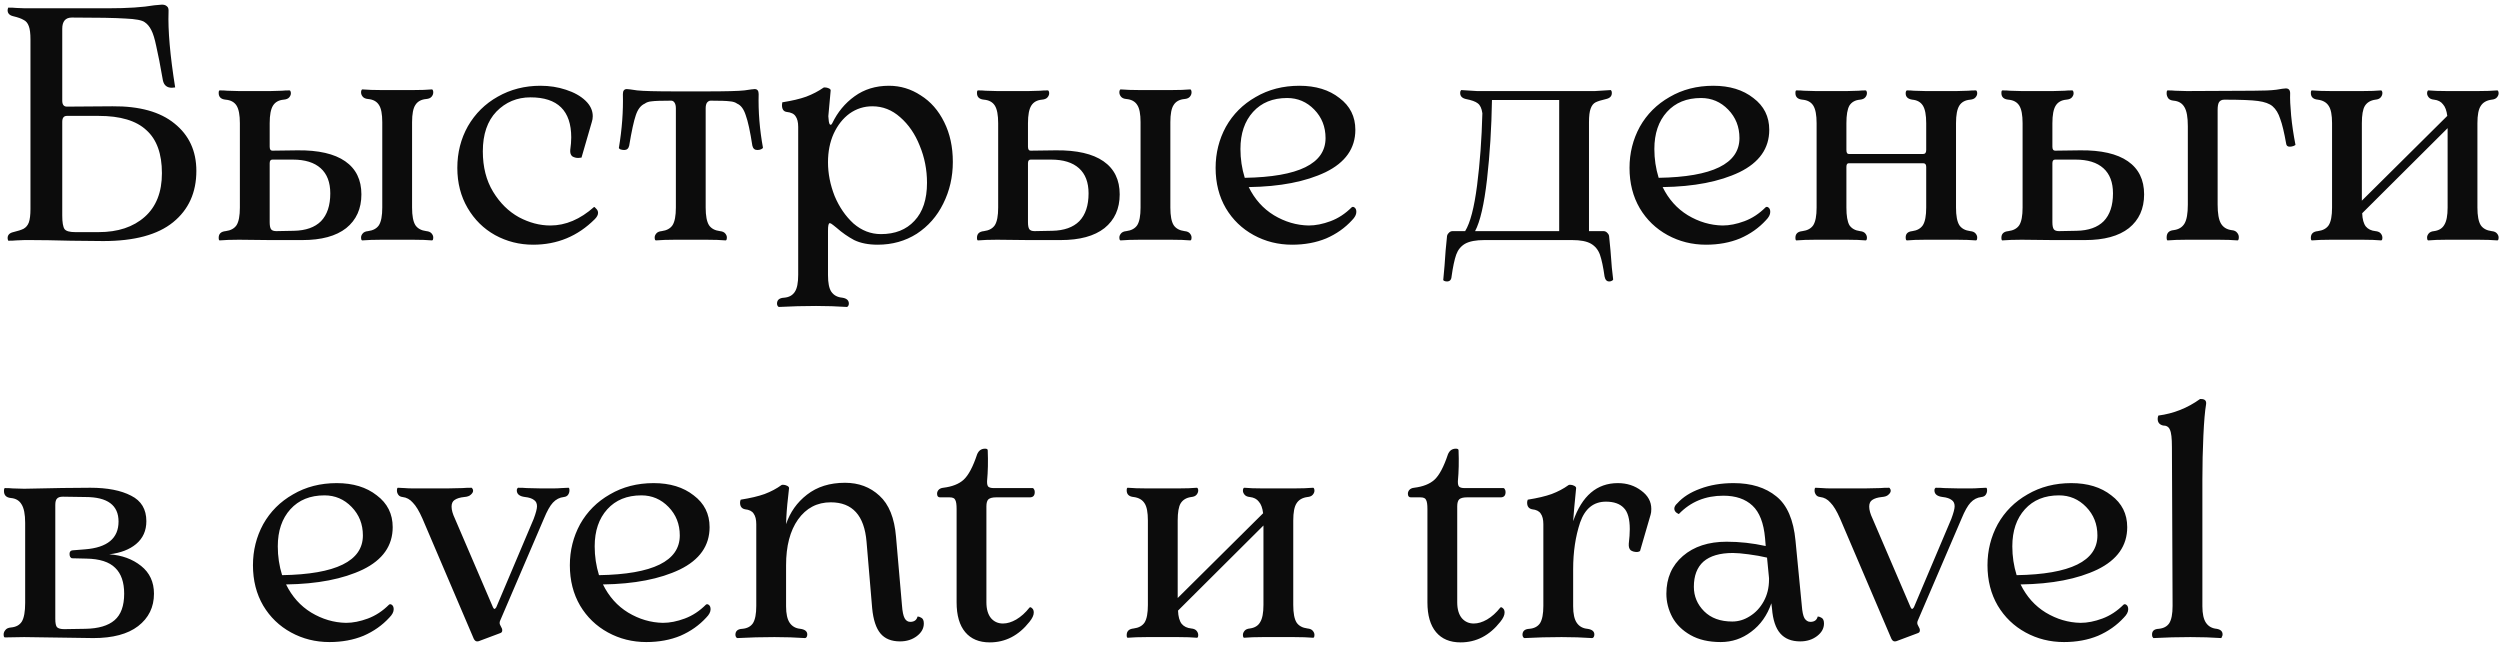 <?xml version="1.0" encoding="UTF-8"?> <svg xmlns="http://www.w3.org/2000/svg" width="302" height="78" viewBox="0 0 302 78" fill="none"><path d="M13.6 12.84C16.853 12.813 19.347 13.507 21.08 14.92C22.84 16.333 23.72 18.24 23.72 20.64C23.72 23.253 22.787 25.32 20.92 26.84C19.053 28.36 16.24 29.12 12.48 29.12L8.56 29.08C6.587 29.027 4.96 29 3.68 29H2.96L1.96 29.04C1.72 29.067 1.4 29.08 1 29.08C0.947 28.973 0.92 28.867 0.92 28.76C0.92 28.387 1.147 28.147 1.6 28.04C2.16 27.907 2.573 27.773 2.84 27.64C3.133 27.48 3.347 27.227 3.48 26.88C3.613 26.507 3.68 25.96 3.68 25.24V4.76C3.68 4.04 3.613 3.507 3.48 3.16C3.347 2.787 3.133 2.533 2.84 2.4C2.573 2.24 2.16 2.093 1.6 1.96C1.147 1.853 0.92 1.613 0.92 1.24C0.92 1.133 0.947 1.027 1 0.92C1.4 0.92 1.72 0.933 1.96 0.96L2.96 1H13.12C15.413 1 17.253 0.88 18.64 0.64C19.173 0.587 19.48 0.56 19.56 0.56C19.827 0.56 20.027 0.627 20.16 0.76C20.32 0.867 20.387 1.093 20.36 1.44C20.28 3.68 20.547 6.72 21.16 10.56L20.76 10.6C20.173 10.6 19.813 10.307 19.68 9.72C19.36 7.88 19.093 6.507 18.88 5.6C18.693 4.693 18.493 4.04 18.28 3.64C18.067 3.213 17.8 2.893 17.48 2.68C17.16 2.44 16.387 2.293 15.16 2.24C13.933 2.16 11.773 2.12 8.68 2.12C7.907 2.12 7.52 2.573 7.52 3.48V12.16C7.52 12.64 7.707 12.88 8.08 12.88L13.6 12.84ZM11.92 28.04C14.24 28.04 16.093 27.427 17.48 26.2C18.867 24.973 19.56 23.213 19.56 20.92C19.56 18.573 18.933 16.84 17.68 15.72C16.453 14.573 14.533 14 11.92 14H8.08C7.707 14 7.52 14.24 7.52 14.72V26.04C7.52 26.867 7.613 27.413 7.8 27.68C7.987 27.92 8.413 28.04 9.08 28.04H11.92ZM51.498 27.92C51.791 27.947 52.004 28.04 52.138 28.2C52.271 28.36 52.337 28.52 52.337 28.68C52.337 28.787 52.324 28.88 52.297 28.96C52.271 29.013 52.231 29.04 52.178 29.04C51.591 28.987 50.818 28.96 49.858 28.96H46.097C45.191 28.96 44.417 28.987 43.778 29.04C43.724 29.04 43.684 29.013 43.657 28.96C43.631 28.88 43.617 28.787 43.617 28.68C43.617 28.52 43.684 28.36 43.818 28.2C43.951 28.04 44.164 27.947 44.458 27.92C45.071 27.84 45.511 27.6 45.778 27.2C46.044 26.773 46.178 26.067 46.178 25.08V14.76C46.178 13.773 46.044 13.08 45.778 12.68C45.511 12.253 45.071 12.013 44.458 11.96C44.164 11.933 43.951 11.84 43.818 11.68C43.684 11.52 43.617 11.347 43.617 11.16C43.617 11.053 43.631 10.973 43.657 10.92C43.684 10.84 43.724 10.8 43.778 10.8C44.417 10.853 45.191 10.88 46.097 10.88H49.858C50.818 10.88 51.591 10.853 52.178 10.8C52.231 10.8 52.271 10.84 52.297 10.92C52.324 10.973 52.337 11.053 52.337 11.16C52.337 11.347 52.271 11.52 52.138 11.68C52.004 11.84 51.791 11.933 51.498 11.96C50.884 12.013 50.444 12.253 50.178 12.68C49.911 13.08 49.778 13.773 49.778 14.76V25.08C49.778 26.067 49.911 26.773 50.178 27.2C50.444 27.6 50.884 27.84 51.498 27.92ZM35.938 18.16C38.471 18.133 40.391 18.573 41.697 19.48C43.004 20.387 43.657 21.72 43.657 23.48C43.657 25.213 43.044 26.573 41.818 27.56C40.591 28.52 38.831 29 36.538 29H32.578L28.858 28.96C27.951 28.96 27.177 28.987 26.538 29.04C26.457 29.04 26.418 28.933 26.418 28.72C26.418 28.24 26.698 27.973 27.258 27.92C27.871 27.84 28.311 27.6 28.578 27.2C28.844 26.773 28.977 26.067 28.977 25.08V14.88C28.977 13.893 28.844 13.187 28.578 12.76C28.311 12.333 27.871 12.093 27.258 12.04C26.698 11.987 26.418 11.72 26.418 11.24C26.418 11.027 26.457 10.92 26.538 10.92C26.911 10.92 27.218 10.933 27.457 10.96L28.858 11H32.657L34.057 10.96C34.297 10.933 34.604 10.92 34.977 10.92C35.031 10.92 35.071 10.96 35.097 11.04C35.124 11.093 35.138 11.173 35.138 11.28C35.138 11.44 35.071 11.6 34.938 11.76C34.804 11.92 34.578 12.013 34.258 12.04C33.671 12.093 33.244 12.333 32.977 12.76C32.711 13.187 32.578 13.893 32.578 14.88V17.72C32.578 18.04 32.684 18.2 32.898 18.2L35.938 18.16ZM39.898 23.36C39.898 22.027 39.511 21.013 38.737 20.32C37.964 19.627 36.844 19.28 35.377 19.28H32.898C32.684 19.28 32.578 19.427 32.578 19.72V26.84C32.578 27.24 32.631 27.52 32.737 27.68C32.844 27.84 33.057 27.92 33.377 27.92L35.498 27.88C36.938 27.853 38.031 27.467 38.778 26.72C39.524 25.947 39.898 24.827 39.898 23.36ZM69.845 19.08C69.578 19.08 69.338 19.013 69.125 18.88C68.938 18.72 68.858 18.467 68.885 18.12C68.965 17.56 69.005 17.053 69.005 16.6C69.005 13.373 67.365 11.76 64.085 11.76C62.458 11.76 61.085 12.333 59.965 13.48C58.871 14.627 58.325 16.227 58.325 18.28C58.325 20.173 58.738 21.8 59.565 23.16C60.391 24.52 61.431 25.547 62.685 26.24C63.938 26.907 65.205 27.24 66.485 27.24C68.325 27.24 70.085 26.493 71.765 25C71.818 25 71.911 25.08 72.045 25.24C72.178 25.373 72.245 25.533 72.245 25.72C72.245 25.96 72.111 26.213 71.845 26.48C69.791 28.533 67.311 29.56 64.405 29.56C62.751 29.56 61.218 29.173 59.805 28.4C58.418 27.627 57.311 26.533 56.485 25.12C55.658 23.707 55.245 22.093 55.245 20.28C55.245 18.44 55.671 16.76 56.525 15.24C57.405 13.72 58.605 12.533 60.125 11.68C61.671 10.8 63.391 10.36 65.285 10.36C66.378 10.36 67.405 10.52 68.365 10.84C69.351 11.16 70.138 11.6 70.725 12.16C71.311 12.72 71.605 13.347 71.605 14.04C71.605 14.28 71.565 14.52 71.485 14.76L70.245 19.04L69.845 19.08ZM91.645 11.36C91.591 13.493 91.765 15.653 92.165 17.84C92.165 17.893 92.085 17.96 91.925 18.04C91.791 18.093 91.645 18.12 91.485 18.12C91.165 18.12 90.965 17.947 90.885 17.6C90.618 15.867 90.351 14.64 90.085 13.92C89.845 13.173 89.498 12.707 89.045 12.52C88.831 12.36 88.538 12.267 88.165 12.24C87.791 12.187 87.018 12.16 85.845 12.16C85.685 12.16 85.538 12.24 85.405 12.4C85.298 12.56 85.245 12.787 85.245 13.08V25.08C85.245 26.067 85.378 26.773 85.645 27.2C85.911 27.6 86.351 27.84 86.965 27.92C87.258 27.947 87.471 28.04 87.605 28.2C87.738 28.36 87.805 28.52 87.805 28.68C87.805 28.787 87.791 28.88 87.765 28.96C87.738 29.013 87.698 29.04 87.645 29.04C87.058 28.987 86.285 28.96 85.325 28.96H81.565C80.658 28.96 79.885 28.987 79.245 29.04C79.191 29.04 79.151 29.013 79.125 28.96C79.098 28.88 79.085 28.787 79.085 28.68C79.085 28.52 79.151 28.36 79.285 28.2C79.418 28.04 79.631 27.947 79.925 27.92C80.538 27.84 80.978 27.6 81.245 27.2C81.511 26.773 81.645 26.067 81.645 25.08V13.08C81.645 12.787 81.591 12.56 81.485 12.4C81.378 12.24 81.245 12.16 81.085 12.16C79.885 12.16 79.098 12.187 78.725 12.24C78.378 12.267 78.098 12.36 77.885 12.52C77.405 12.733 77.045 13.2 76.805 13.92C76.565 14.613 76.298 15.84 76.005 17.6C75.925 17.947 75.725 18.12 75.405 18.12C75.245 18.12 75.085 18.093 74.925 18.04C74.791 17.96 74.738 17.893 74.765 17.84C75.138 15.6 75.298 13.44 75.245 11.36C75.245 10.96 75.405 10.76 75.725 10.76C75.858 10.76 76.271 10.813 76.965 10.92C77.658 11 79.218 11.04 81.645 11.04H85.245C87.671 11.04 89.231 11 89.925 10.92C90.618 10.813 91.031 10.76 91.165 10.76C91.485 10.76 91.645 10.96 91.645 11.36ZM107.382 10.36C108.768 10.36 110.048 10.747 111.222 11.52C112.422 12.267 113.368 13.347 114.062 14.76C114.755 16.147 115.102 17.747 115.102 19.56C115.102 21.373 114.715 23.053 113.942 24.6C113.195 26.12 112.128 27.333 110.742 28.24C109.355 29.12 107.782 29.56 106.022 29.56C104.902 29.56 103.955 29.373 103.182 29C102.435 28.6 101.728 28.107 101.062 27.52C100.982 27.467 100.848 27.36 100.662 27.2C100.475 27.04 100.328 26.96 100.222 26.96C100.088 26.96 100.022 27.267 100.022 27.88V33.24C100.022 34.173 100.155 34.84 100.422 35.24C100.715 35.667 101.155 35.907 101.742 35.96C102.275 36.04 102.542 36.28 102.542 36.68C102.542 36.787 102.515 36.88 102.462 36.96C102.408 37.04 102.355 37.08 102.302 37.08C101.102 37 99.862 36.96 98.582 36.96C97.088 36.96 95.595 37 94.102 37.08C94.048 37.08 93.995 37.04 93.942 36.96C93.888 36.88 93.862 36.787 93.862 36.68C93.862 36.227 94.155 35.987 94.742 35.96C95.328 35.907 95.755 35.667 96.022 35.24C96.288 34.84 96.422 34.16 96.422 33.2V15.32C96.422 14.76 96.315 14.333 96.102 14.04C95.915 13.747 95.555 13.573 95.022 13.52C94.648 13.467 94.462 13.187 94.462 12.68L94.502 12.36C95.675 12.173 96.635 11.947 97.382 11.68C98.155 11.387 98.848 11.027 99.462 10.6C99.488 10.573 99.542 10.56 99.622 10.56C99.808 10.56 99.982 10.6 100.142 10.68C100.302 10.76 100.368 10.853 100.342 10.96C100.182 12.613 100.088 13.64 100.062 14.04C100.088 14.547 100.142 14.867 100.222 15C100.328 15.133 100.435 15.093 100.542 14.88C101.182 13.547 102.075 12.467 103.222 11.64C104.395 10.787 105.782 10.36 107.382 10.36ZM106.422 28.28C108.128 28.28 109.475 27.747 110.462 26.68C111.475 25.613 111.982 24.08 111.982 22.08C111.982 20.507 111.688 19.013 111.102 17.6C110.542 16.187 109.755 15.04 108.742 14.16C107.755 13.28 106.635 12.84 105.382 12.84C104.368 12.84 103.448 13.133 102.622 13.72C101.822 14.307 101.182 15.12 100.702 16.16C100.248 17.173 100.022 18.32 100.022 19.6C100.022 20.96 100.288 22.32 100.822 23.68C101.382 25.013 102.142 26.12 103.102 27C104.088 27.853 105.195 28.28 106.422 28.28ZM143.099 27.92C143.392 27.947 143.606 28.04 143.739 28.2C143.872 28.36 143.939 28.52 143.939 28.68C143.939 28.787 143.926 28.88 143.899 28.96C143.872 29.013 143.832 29.04 143.779 29.04C143.192 28.987 142.419 28.96 141.459 28.96H137.699C136.792 28.96 136.019 28.987 135.379 29.04C135.326 29.04 135.286 29.013 135.259 28.96C135.232 28.88 135.219 28.787 135.219 28.68C135.219 28.52 135.286 28.36 135.419 28.2C135.552 28.04 135.766 27.947 136.059 27.92C136.672 27.84 137.112 27.6 137.379 27.2C137.646 26.773 137.779 26.067 137.779 25.08V14.76C137.779 13.773 137.646 13.08 137.379 12.68C137.112 12.253 136.672 12.013 136.059 11.96C135.766 11.933 135.552 11.84 135.419 11.68C135.286 11.52 135.219 11.347 135.219 11.16C135.219 11.053 135.232 10.973 135.259 10.92C135.286 10.84 135.326 10.8 135.379 10.8C136.019 10.853 136.792 10.88 137.699 10.88H141.459C142.419 10.88 143.192 10.853 143.779 10.8C143.832 10.8 143.872 10.84 143.899 10.92C143.926 10.973 143.939 11.053 143.939 11.16C143.939 11.347 143.872 11.52 143.739 11.68C143.606 11.84 143.392 11.933 143.099 11.96C142.486 12.013 142.046 12.253 141.779 12.68C141.512 13.08 141.379 13.773 141.379 14.76V25.08C141.379 26.067 141.512 26.773 141.779 27.2C142.046 27.6 142.486 27.84 143.099 27.92ZM127.539 18.16C130.072 18.133 131.992 18.573 133.299 19.48C134.606 20.387 135.259 21.72 135.259 23.48C135.259 25.213 134.646 26.573 133.419 27.56C132.192 28.52 130.432 29 128.139 29H124.179L120.459 28.96C119.552 28.96 118.779 28.987 118.139 29.04C118.059 29.04 118.019 28.933 118.019 28.72C118.019 28.24 118.299 27.973 118.859 27.92C119.472 27.84 119.912 27.6 120.179 27.2C120.446 26.773 120.579 26.067 120.579 25.08V14.88C120.579 13.893 120.446 13.187 120.179 12.76C119.912 12.333 119.472 12.093 118.859 12.04C118.299 11.987 118.019 11.72 118.019 11.24C118.019 11.027 118.059 10.92 118.139 10.92C118.512 10.92 118.819 10.933 119.059 10.96L120.459 11H124.259L125.659 10.96C125.899 10.933 126.206 10.92 126.579 10.92C126.632 10.92 126.672 10.96 126.699 11.04C126.726 11.093 126.739 11.173 126.739 11.28C126.739 11.44 126.672 11.6 126.539 11.76C126.406 11.92 126.179 12.013 125.859 12.04C125.272 12.093 124.846 12.333 124.579 12.76C124.312 13.187 124.179 13.893 124.179 14.88V17.72C124.179 18.04 124.286 18.2 124.499 18.2L127.539 18.16ZM131.499 23.36C131.499 22.027 131.112 21.013 130.339 20.32C129.566 19.627 128.446 19.28 126.979 19.28H124.499C124.286 19.28 124.179 19.427 124.179 19.72V26.84C124.179 27.24 124.232 27.52 124.339 27.68C124.446 27.84 124.659 27.92 124.979 27.92L127.099 27.88C128.539 27.853 129.632 27.467 130.379 26.72C131.126 25.947 131.499 24.827 131.499 23.36ZM163.286 25.04C163.393 24.96 163.513 24.973 163.646 25.08C163.78 25.187 163.846 25.36 163.846 25.6C163.846 25.92 163.673 26.253 163.326 26.6C162.473 27.533 161.433 28.267 160.206 28.8C158.98 29.307 157.606 29.56 156.086 29.56C154.406 29.56 152.86 29.173 151.446 28.4C150.033 27.627 148.913 26.547 148.086 25.16C147.26 23.747 146.846 22.12 146.846 20.28C146.846 18.493 147.26 16.84 148.086 15.32C148.94 13.8 150.14 12.6 151.686 11.72C153.233 10.813 154.993 10.36 156.966 10.36C158.94 10.36 160.553 10.853 161.806 11.84C163.086 12.8 163.726 14.08 163.726 15.68C163.726 17.92 162.526 19.627 160.126 20.8C157.726 21.947 154.633 22.547 150.846 22.6C151.566 24.067 152.58 25.2 153.886 26C155.22 26.8 156.62 27.213 158.086 27.24C158.913 27.24 159.793 27.067 160.726 26.72C161.66 26.373 162.513 25.813 163.286 25.04ZM155.486 11.84C153.753 11.84 152.38 12.4 151.366 13.52C150.353 14.64 149.846 16.133 149.846 18C149.846 19.2 150.02 20.36 150.366 21.48C156.873 21.373 160.126 19.773 160.126 16.68C160.126 15.32 159.673 14.173 158.766 13.24C157.86 12.307 156.766 11.84 155.486 11.84ZM194.55 30.28C194.656 31.853 194.763 33.013 194.87 33.76C194.87 33.813 194.816 33.867 194.71 33.92C194.63 33.973 194.523 34 194.39 34C194.096 34 193.91 33.8 193.83 33.4C193.67 32.253 193.483 31.373 193.27 30.76C193.056 30.173 192.696 29.733 192.19 29.44C191.683 29.147 190.923 29 189.91 29H179.31C178.296 29 177.523 29.147 176.99 29.44C176.483 29.733 176.123 30.173 175.91 30.76C175.696 31.373 175.51 32.253 175.35 33.4C175.323 33.8 175.136 34 174.79 34C174.656 34 174.536 33.973 174.43 33.92C174.35 33.867 174.323 33.813 174.35 33.76C174.456 32.72 174.55 31.56 174.63 30.28L174.79 28.64C174.79 28.453 174.856 28.293 174.99 28.16C175.123 28 175.283 27.92 175.47 27.92H176.99C177.603 26.933 178.083 25.093 178.43 22.4C178.776 19.707 178.99 16.8 179.07 13.68C178.99 13.093 178.803 12.693 178.51 12.48C178.243 12.267 177.763 12.093 177.07 11.96C176.616 11.853 176.39 11.613 176.39 11.24C176.39 11.133 176.403 11.053 176.43 11C176.456 10.947 176.483 10.907 176.51 10.88L178.43 11H192.67L194.59 10.88C194.616 10.907 194.643 10.947 194.67 11C194.696 11.053 194.71 11.133 194.71 11.24C194.71 11.613 194.483 11.853 194.03 11.96C193.443 12.093 193.016 12.227 192.75 12.36C192.483 12.493 192.283 12.747 192.15 13.12C192.016 13.467 191.95 14.013 191.95 14.76V27.92H193.71C193.896 27.92 194.056 28 194.19 28.16C194.323 28.293 194.39 28.453 194.39 28.64L194.55 30.28ZM188.35 27.92V12.08H180.23C180.176 15.44 179.976 18.64 179.63 21.68C179.283 24.693 178.803 26.773 178.19 27.92H188.35ZM213.286 25.04C213.393 24.96 213.513 24.973 213.646 25.08C213.78 25.187 213.846 25.36 213.846 25.6C213.846 25.92 213.673 26.253 213.326 26.6C212.473 27.533 211.433 28.267 210.206 28.8C208.98 29.307 207.606 29.56 206.086 29.56C204.406 29.56 202.86 29.173 201.446 28.4C200.033 27.627 198.913 26.547 198.086 25.16C197.26 23.747 196.846 22.12 196.846 20.28C196.846 18.493 197.26 16.84 198.086 15.32C198.94 13.8 200.14 12.6 201.686 11.72C203.233 10.813 204.993 10.36 206.966 10.36C208.94 10.36 210.553 10.853 211.806 11.84C213.086 12.8 213.726 14.08 213.726 15.68C213.726 17.92 212.526 19.627 210.126 20.8C207.726 21.947 204.633 22.547 200.846 22.6C201.566 24.067 202.58 25.2 203.886 26C205.22 26.8 206.62 27.213 208.086 27.24C208.913 27.24 209.793 27.067 210.726 26.72C211.66 26.373 212.513 25.813 213.286 25.04ZM205.486 11.84C203.753 11.84 202.38 12.4 201.366 13.52C200.353 14.64 199.846 16.133 199.846 18C199.846 19.2 200.02 20.36 200.366 21.48C206.873 21.373 210.126 19.773 210.126 16.68C210.126 15.32 209.673 14.173 208.766 13.24C207.86 12.307 206.766 11.84 205.486 11.84ZM238.006 27.92C238.3 27.947 238.513 28.04 238.646 28.2C238.78 28.36 238.846 28.52 238.846 28.68C238.846 28.787 238.833 28.88 238.806 28.96C238.78 29.013 238.74 29.04 238.686 29.04C238.046 28.987 237.273 28.96 236.366 28.96H232.606C231.7 28.96 230.953 28.987 230.366 29.04C230.313 29.04 230.273 29.013 230.246 28.96C230.22 28.88 230.206 28.787 230.206 28.68C230.206 28.227 230.473 27.973 231.006 27.92C231.593 27.84 232.02 27.6 232.286 27.2C232.553 26.773 232.686 26.067 232.686 25.08V20.16C232.686 19.867 232.566 19.72 232.326 19.72H223.326C223.14 19.72 223.046 19.867 223.046 20.16V25.08C223.046 26.067 223.166 26.773 223.406 27.2C223.673 27.6 224.1 27.84 224.686 27.92C224.98 27.947 225.193 28.04 225.326 28.2C225.46 28.36 225.526 28.533 225.526 28.72C225.526 28.8 225.513 28.88 225.486 28.96C225.46 29.013 225.42 29.04 225.366 29.04C224.78 28.987 224.033 28.96 223.126 28.96H219.326C218.42 28.96 217.646 28.987 217.006 29.04C216.926 29.04 216.886 28.933 216.886 28.72C216.886 28.24 217.166 27.973 217.726 27.92C218.34 27.84 218.78 27.6 219.046 27.2C219.313 26.773 219.446 26.067 219.446 25.08V14.88C219.446 13.893 219.313 13.187 219.046 12.76C218.78 12.333 218.34 12.093 217.726 12.04C217.166 11.987 216.886 11.72 216.886 11.24C216.886 11.027 216.926 10.92 217.006 10.92C217.38 10.92 217.686 10.933 217.926 10.96L219.326 11H223.126L224.526 10.96C224.766 10.933 225.046 10.92 225.366 10.92C225.42 10.92 225.46 10.96 225.486 11.04C225.513 11.093 225.526 11.16 225.526 11.24C225.526 11.427 225.46 11.6 225.326 11.76C225.193 11.92 224.98 12.013 224.686 12.04C224.1 12.093 223.673 12.333 223.406 12.76C223.166 13.187 223.046 13.893 223.046 14.88V18.12C223.046 18.44 223.14 18.6 223.326 18.6H232.326C232.566 18.6 232.686 18.44 232.686 18.12V14.88C232.686 13.893 232.553 13.187 232.286 12.76C232.02 12.333 231.593 12.093 231.006 12.04C230.473 11.96 230.206 11.707 230.206 11.28C230.206 11.173 230.22 11.093 230.246 11.04C230.273 10.96 230.313 10.92 230.366 10.92C230.686 10.92 230.966 10.933 231.206 10.96L232.606 11H236.366L237.766 10.96C238.006 10.933 238.313 10.92 238.686 10.92C238.74 10.92 238.78 10.96 238.806 11.04C238.833 11.093 238.846 11.173 238.846 11.28C238.846 11.44 238.78 11.6 238.646 11.76C238.513 11.92 238.3 12.013 238.006 12.04C237.393 12.093 236.953 12.333 236.686 12.76C236.42 13.187 236.286 13.893 236.286 14.88V25.08C236.286 26.067 236.42 26.773 236.686 27.2C236.953 27.6 237.393 27.84 238.006 27.92ZM251.289 18.16C253.822 18.133 255.742 18.573 257.049 19.48C258.356 20.387 259.009 21.72 259.009 23.48C259.009 25.213 258.396 26.573 257.169 27.56C255.942 28.52 254.182 29 251.889 29H247.929L244.209 28.96C243.302 28.96 242.529 28.987 241.889 29.04C241.809 29.04 241.769 28.933 241.769 28.72C241.769 28.24 242.049 27.973 242.609 27.92C243.222 27.84 243.662 27.6 243.929 27.2C244.196 26.773 244.329 26.067 244.329 25.08V14.88C244.329 13.893 244.196 13.187 243.929 12.76C243.662 12.333 243.222 12.093 242.609 12.04C242.049 11.987 241.769 11.72 241.769 11.24C241.769 11.027 241.809 10.92 241.889 10.92C242.262 10.92 242.569 10.933 242.809 10.96L244.209 11H248.009L249.409 10.96C249.649 10.933 249.956 10.92 250.329 10.92C250.382 10.92 250.422 10.96 250.449 11.04C250.476 11.093 250.489 11.173 250.489 11.28C250.489 11.44 250.422 11.6 250.289 11.76C250.156 11.92 249.929 12.013 249.609 12.04C249.022 12.093 248.596 12.333 248.329 12.76C248.062 13.187 247.929 13.893 247.929 14.88V17.72C247.929 18.04 248.036 18.2 248.249 18.2L251.289 18.16ZM255.249 23.36C255.249 22.027 254.862 21.013 254.089 20.32C253.316 19.627 252.196 19.28 250.729 19.28H248.249C248.036 19.28 247.929 19.427 247.929 19.72V26.84C247.929 27.24 247.982 27.52 248.089 27.68C248.196 27.84 248.409 27.92 248.729 27.92L250.849 27.88C252.289 27.853 253.382 27.467 254.129 26.72C254.876 25.947 255.249 24.827 255.249 23.36ZM267.89 24.72C267.89 25.787 268.023 26.547 268.29 27C268.557 27.453 268.983 27.72 269.57 27.8C269.89 27.827 270.117 27.933 270.25 28.12C270.383 28.28 270.45 28.453 270.45 28.64C270.45 28.907 270.397 29.04 270.29 29.04C269.65 28.987 268.877 28.96 267.97 28.96H264.17C263.263 28.96 262.49 28.987 261.85 29.04C261.77 29.04 261.73 28.92 261.73 28.68C261.73 28.147 262.01 27.853 262.57 27.8C263.183 27.72 263.623 27.453 263.89 27C264.157 26.547 264.29 25.787 264.29 24.72V15.24C264.29 14.173 264.157 13.413 263.89 12.96C263.623 12.48 263.183 12.213 262.57 12.16C262.277 12.133 262.063 12.04 261.93 11.88C261.797 11.693 261.73 11.493 261.73 11.28C261.73 11.04 261.77 10.92 261.85 10.92C262.223 10.92 262.53 10.933 262.77 10.96L264.17 11L272.21 10.96C273.437 10.96 274.357 10.92 274.97 10.84C275.583 10.733 275.97 10.68 276.13 10.68C276.477 10.68 276.65 10.88 276.65 11.28C276.623 11.92 276.663 12.813 276.77 13.96C276.877 15.08 277.05 16.253 277.29 17.48C277.317 17.507 277.237 17.56 277.05 17.64C276.89 17.693 276.743 17.72 276.61 17.72C276.343 17.72 276.197 17.6 276.17 17.36C275.93 16 275.69 15 275.45 14.36C275.237 13.693 274.93 13.187 274.53 12.84C274.157 12.52 273.57 12.307 272.77 12.2C271.997 12.093 270.637 12.04 268.69 12.04C268.397 12.04 268.183 12.147 268.05 12.36C267.943 12.547 267.89 12.853 267.89 13.28V24.72ZM300.992 27.92C301.285 27.947 301.499 28.04 301.632 28.2C301.765 28.36 301.832 28.52 301.832 28.68C301.832 28.787 301.819 28.88 301.792 28.96C301.765 29.013 301.725 29.04 301.672 29.04C301.032 28.987 300.259 28.96 299.352 28.96H295.592C294.685 28.96 293.939 28.987 293.352 29.04C293.299 29.04 293.259 29.013 293.232 28.96C293.205 28.88 293.192 28.787 293.192 28.68C293.192 28.52 293.259 28.36 293.392 28.2C293.525 28.04 293.739 27.947 294.032 27.92C294.619 27.84 295.032 27.587 295.272 27.16C295.539 26.733 295.672 26.04 295.672 25.08V15.48L285.352 25.76C285.379 26.48 285.525 27.013 285.792 27.36C286.059 27.68 286.445 27.867 286.952 27.92C287.245 27.947 287.459 28.04 287.592 28.2C287.725 28.36 287.792 28.533 287.792 28.72C287.792 28.8 287.779 28.88 287.752 28.96C287.725 29.013 287.685 29.04 287.632 29.04C287.045 28.987 286.299 28.96 285.392 28.96H281.592C280.685 28.96 279.912 28.987 279.272 29.04C279.192 29.04 279.152 28.933 279.152 28.72C279.152 28.24 279.432 27.973 279.992 27.92C280.605 27.84 281.045 27.6 281.312 27.2C281.579 26.773 281.712 26.067 281.712 25.08V14.88C281.712 13.893 281.579 13.2 281.312 12.8C281.045 12.373 280.605 12.12 279.992 12.04C279.432 11.987 279.152 11.72 279.152 11.24C279.152 11.027 279.192 10.92 279.272 10.92C279.912 10.973 280.685 11 281.592 11H285.392C286.299 11 287.045 10.973 287.632 10.92C287.685 10.92 287.725 10.96 287.752 11.04C287.779 11.093 287.792 11.16 287.792 11.24C287.792 11.427 287.725 11.6 287.592 11.76C287.459 11.92 287.245 12.013 286.952 12.04C286.365 12.12 285.939 12.373 285.672 12.8C285.432 13.2 285.312 13.893 285.312 14.88V24.24L295.632 14C295.552 13.36 295.379 12.893 295.112 12.6C294.872 12.28 294.512 12.093 294.032 12.04C293.739 12.013 293.525 11.92 293.392 11.76C293.259 11.6 293.192 11.44 293.192 11.28C293.192 11.173 293.205 11.093 293.232 11.04C293.259 10.96 293.299 10.92 293.352 10.92C293.939 10.973 294.685 11 295.592 11H299.352C300.259 11 301.032 10.973 301.672 10.92C301.725 10.92 301.765 10.96 301.792 11.04C301.819 11.093 301.832 11.173 301.832 11.28C301.832 11.44 301.765 11.6 301.632 11.76C301.499 11.92 301.285 12.013 300.992 12.04C300.379 12.12 299.939 12.373 299.672 12.8C299.405 13.2 299.272 13.893 299.272 14.88V25.08C299.272 26.067 299.405 26.773 299.672 27.2C299.939 27.6 300.379 27.84 300.992 27.92ZM0.6 77C0.547 77 0.507 76.973 0.48 76.92C0.453 76.84 0.44 76.747 0.44 76.64C0.44 76.453 0.507 76.28 0.64 76.12C0.773 75.933 1 75.827 1.32 75.8C1.933 75.747 2.373 75.507 2.64 75.08C2.907 74.627 3.04 73.88 3.04 72.84V63.16C3.04 62.12 2.893 61.373 2.6 60.92C2.333 60.467 1.907 60.213 1.32 60.16C0.76 60.107 0.48 59.827 0.48 59.32C0.48 59.08 0.52 58.96 0.6 58.96C0.973 58.96 1.28 58.973 1.52 59L2.92 59.04C6.36 58.96 9.027 58.92 10.92 58.92C12.973 58.92 14.613 59.24 15.84 59.88C17.067 60.493 17.68 61.52 17.68 62.96C17.68 64.107 17.267 65.027 16.44 65.72C15.64 66.387 14.56 66.8 13.2 66.96C14.72 67.067 16 67.533 17.04 68.36C18.08 69.187 18.6 70.307 18.6 71.72C18.6 73.347 17.96 74.653 16.68 75.64C15.427 76.6 13.627 77.08 11.28 77.08L2.92 76.96L0.6 77ZM10.28 66.36C12.973 66.147 14.32 65.027 14.32 63C14.32 61.027 12.987 60.04 10.32 60.04L7.6 60C7.253 60 7.013 60.08 6.88 60.24C6.747 60.373 6.68 60.627 6.68 61V74.76C6.68 75.267 6.747 75.6 6.88 75.76C7.04 75.92 7.333 76 7.76 76L10.32 75.96C11.893 75.933 13.067 75.587 13.84 74.92C14.613 74.253 15 73.187 15 71.72C15 70.333 14.64 69.293 13.92 68.6C13.2 67.88 12.04 67.507 10.44 67.48L8.72 67.44C8.64 67.44 8.56 67.387 8.48 67.28C8.427 67.173 8.4 67.053 8.4 66.92C8.4 66.653 8.52 66.507 8.76 66.48L10.28 66.36ZM46.997 73.04C47.104 72.96 47.224 72.973 47.357 73.08C47.49 73.187 47.557 73.36 47.557 73.6C47.557 73.92 47.384 74.253 47.037 74.6C46.184 75.533 45.144 76.267 43.917 76.8C42.691 77.307 41.317 77.56 39.797 77.56C38.117 77.56 36.571 77.173 35.157 76.4C33.744 75.627 32.624 74.547 31.797 73.16C30.971 71.747 30.557 70.12 30.557 68.28C30.557 66.493 30.971 64.84 31.797 63.32C32.651 61.8 33.85 60.6 35.397 59.72C36.944 58.813 38.704 58.36 40.677 58.36C42.651 58.36 44.264 58.853 45.517 59.84C46.797 60.8 47.437 62.08 47.437 63.68C47.437 65.92 46.237 67.627 43.837 68.8C41.437 69.947 38.344 70.547 34.557 70.6C35.277 72.067 36.291 73.2 37.597 74C38.931 74.8 40.331 75.213 41.797 75.24C42.624 75.24 43.504 75.067 44.437 74.72C45.37 74.373 46.224 73.813 46.997 73.04ZM39.197 59.84C37.464 59.84 36.09 60.4 35.077 61.52C34.064 62.64 33.557 64.133 33.557 66C33.557 67.2 33.73 68.36 34.077 69.48C40.584 69.373 43.837 67.773 43.837 64.68C43.837 63.32 43.384 62.173 42.477 61.24C41.571 60.307 40.477 59.84 39.197 59.84ZM68.67 58.92C68.75 58.92 68.79 59.027 68.79 59.24C68.79 59.427 68.737 59.6 68.63 59.76C68.523 59.92 68.35 60.013 68.11 60.04C67.603 60.093 67.163 60.32 66.79 60.72C66.443 61.093 66.083 61.733 65.71 62.64L60.39 75.04C60.337 75.227 60.35 75.387 60.43 75.52L60.63 75.92C60.657 75.973 60.67 76.053 60.67 76.16C60.67 76.32 60.59 76.427 60.43 76.48L57.87 77.44C57.817 77.467 57.737 77.48 57.63 77.48C57.47 77.48 57.337 77.373 57.23 77.16L51.03 62.64C50.63 61.733 50.243 61.093 49.87 60.72C49.523 60.32 49.11 60.093 48.63 60.04C48.39 60.013 48.217 59.92 48.11 59.76C48.003 59.6 47.95 59.44 47.95 59.28C47.95 59.04 47.99 58.92 48.07 58.92C48.283 58.92 48.55 58.933 48.87 58.96C49.19 58.987 49.537 59 49.91 59H54.03L55.87 58.96C56.163 58.933 56.523 58.92 56.95 58.92C57.003 58.92 57.043 58.96 57.07 59.04C57.123 59.093 57.15 59.173 57.15 59.28C57.15 59.44 57.057 59.6 56.87 59.76C56.71 59.92 56.443 60.013 56.07 60.04C55.563 60.093 55.177 60.213 54.91 60.4C54.67 60.56 54.55 60.827 54.55 61.2C54.55 61.6 54.683 62.08 54.95 62.64L59.55 73.36C59.603 73.467 59.657 73.533 59.71 73.56C59.79 73.56 59.87 73.493 59.95 73.36L64.47 62.68C64.737 61.96 64.87 61.453 64.87 61.16C64.87 60.813 64.75 60.56 64.51 60.4C64.27 60.213 63.91 60.093 63.43 60.04C62.763 59.96 62.43 59.693 62.43 59.24C62.43 59.16 62.443 59.093 62.47 59.04C62.523 58.96 62.563 58.92 62.59 58.92C63.017 58.92 63.363 58.933 63.63 58.96L65.39 59H66.79C67.163 59 67.51 58.987 67.83 58.96C68.177 58.933 68.457 58.92 68.67 58.92ZM85.278 73.04C85.385 72.96 85.505 72.973 85.638 73.08C85.772 73.187 85.838 73.36 85.838 73.6C85.838 73.92 85.665 74.253 85.318 74.6C84.465 75.533 83.425 76.267 82.198 76.8C80.972 77.307 79.598 77.56 78.078 77.56C76.398 77.56 74.852 77.173 73.438 76.4C72.025 75.627 70.905 74.547 70.078 73.16C69.252 71.747 68.838 70.12 68.838 68.28C68.838 66.493 69.252 64.84 70.078 63.32C70.932 61.8 72.132 60.6 73.678 59.72C75.225 58.813 76.985 58.36 78.958 58.36C80.932 58.36 82.545 58.853 83.798 59.84C85.078 60.8 85.718 62.08 85.718 63.68C85.718 65.92 84.518 67.627 82.118 68.8C79.718 69.947 76.625 70.547 72.838 70.6C73.558 72.067 74.572 73.2 75.878 74C77.212 74.8 78.612 75.213 80.078 75.24C80.905 75.24 81.785 75.067 82.718 74.72C83.652 74.373 84.505 73.813 85.278 73.04ZM77.478 59.84C75.745 59.84 74.372 60.4 73.358 61.52C72.345 62.64 71.838 64.133 71.838 66C71.838 67.2 72.012 68.36 72.358 69.48C78.865 69.373 82.118 67.773 82.118 64.68C82.118 63.32 81.665 62.173 80.758 61.24C79.852 60.307 78.758 59.84 77.478 59.84ZM110.838 74.48C110.998 74.48 111.158 74.533 111.318 74.64C111.505 74.747 111.598 74.973 111.598 75.32C111.598 75.907 111.318 76.413 110.758 76.84C110.198 77.267 109.518 77.48 108.718 77.48C107.678 77.48 106.892 77.16 106.358 76.52C105.825 75.88 105.492 74.867 105.358 73.48L104.678 65.44C104.412 62.267 102.972 60.68 100.358 60.68C98.705 60.68 97.385 61.373 96.398 62.76C95.438 64.12 94.958 65.96 94.958 68.28V73.24C94.958 74.147 95.105 74.813 95.398 75.24C95.692 75.667 96.118 75.907 96.678 75.96C97.238 76.04 97.518 76.267 97.518 76.64C97.518 76.773 97.492 76.88 97.438 76.96C97.385 77.04 97.318 77.08 97.238 77.08C96.092 77 94.865 76.96 93.558 76.96C92.038 76.96 90.545 77 89.078 77.08C89.025 77.08 88.972 77.04 88.918 76.96C88.865 76.88 88.838 76.787 88.838 76.68C88.838 76.227 89.118 75.987 89.678 75.96C90.265 75.907 90.692 75.68 90.958 75.28C91.225 74.853 91.358 74.16 91.358 73.2V63.32C91.358 62.76 91.252 62.333 91.038 62.04C90.852 61.747 90.505 61.573 89.998 61.52C89.598 61.44 89.398 61.173 89.398 60.72C89.398 60.587 89.425 60.467 89.478 60.36C90.652 60.173 91.612 59.947 92.358 59.68C93.132 59.387 93.812 59.027 94.398 58.6C94.425 58.573 94.492 58.56 94.598 58.56C94.758 58.56 94.918 58.6 95.078 58.68C95.238 58.76 95.318 58.853 95.318 58.96L95.198 60.08C95.065 61.2 94.985 62.28 94.958 63.32C95.438 61.88 96.278 60.693 97.478 59.76C98.705 58.8 100.238 58.32 102.078 58.32C103.732 58.32 105.118 58.84 106.238 59.88C107.385 60.92 108.052 62.573 108.238 64.84L108.958 73.12C109.012 73.867 109.118 74.387 109.278 74.68C109.438 74.973 109.665 75.12 109.958 75.12C110.438 75.12 110.732 74.907 110.838 74.48ZM119.558 77.6C118.278 77.6 117.292 77.187 116.598 76.36C115.905 75.533 115.558 74.333 115.558 72.76V61.48C115.558 60.947 115.505 60.587 115.398 60.4C115.318 60.187 115.092 60.08 114.718 60.08H113.558C113.318 60.08 113.198 59.933 113.198 59.64C113.198 59.48 113.252 59.333 113.358 59.2C113.492 59.04 113.692 58.947 113.958 58.92C115.025 58.787 115.838 58.467 116.398 57.96C116.985 57.427 117.532 56.4 118.038 54.88C118.225 54.427 118.545 54.2 118.998 54.2C119.212 54.2 119.318 54.267 119.318 54.4C119.372 55.733 119.345 56.973 119.238 58.12V58.24C119.238 58.507 119.292 58.693 119.398 58.8C119.532 58.907 119.745 58.96 120.038 58.96H124.758C124.812 58.96 124.865 59.013 124.918 59.12C124.972 59.2 124.998 59.307 124.998 59.44C124.998 59.867 124.798 60.08 124.398 60.08H120.318C119.892 60.08 119.585 60.16 119.398 60.32C119.238 60.48 119.158 60.76 119.158 61.16V72.76C119.158 73.587 119.345 74.227 119.718 74.68C120.092 75.107 120.572 75.32 121.158 75.32C121.665 75.32 122.198 75.16 122.758 74.84C123.345 74.493 123.878 74.013 124.358 73.4C124.438 73.32 124.545 73.347 124.678 73.48C124.812 73.587 124.878 73.76 124.878 74C124.878 74.32 124.705 74.693 124.358 75.12C123.052 76.773 121.452 77.6 119.558 77.6ZM157.945 75.92C158.238 75.947 158.452 76.04 158.585 76.2C158.718 76.36 158.785 76.52 158.785 76.68C158.785 76.787 158.772 76.88 158.745 76.96C158.718 77.013 158.678 77.04 158.625 77.04C157.985 76.987 157.212 76.96 156.305 76.96H152.545C151.638 76.96 150.892 76.987 150.305 77.04C150.252 77.04 150.212 77.013 150.185 76.96C150.158 76.88 150.145 76.787 150.145 76.68C150.145 76.52 150.212 76.36 150.345 76.2C150.478 76.04 150.692 75.947 150.985 75.92C151.572 75.84 151.985 75.587 152.225 75.16C152.492 74.733 152.625 74.04 152.625 73.08V63.48L142.305 73.76C142.332 74.48 142.478 75.013 142.745 75.36C143.012 75.68 143.398 75.867 143.905 75.92C144.198 75.947 144.412 76.04 144.545 76.2C144.678 76.36 144.745 76.533 144.745 76.72C144.745 76.8 144.732 76.88 144.705 76.96C144.678 77.013 144.638 77.04 144.585 77.04C143.998 76.987 143.252 76.96 142.345 76.96H138.545C137.638 76.96 136.865 76.987 136.225 77.04C136.145 77.04 136.105 76.933 136.105 76.72C136.105 76.24 136.385 75.973 136.945 75.92C137.558 75.84 137.998 75.6 138.265 75.2C138.532 74.773 138.665 74.067 138.665 73.08V62.88C138.665 61.893 138.532 61.2 138.265 60.8C137.998 60.373 137.558 60.12 136.945 60.04C136.385 59.987 136.105 59.72 136.105 59.24C136.105 59.027 136.145 58.92 136.225 58.92C136.865 58.973 137.638 59 138.545 59H142.345C143.252 59 143.998 58.973 144.585 58.92C144.638 58.92 144.678 58.96 144.705 59.04C144.732 59.093 144.745 59.16 144.745 59.24C144.745 59.427 144.678 59.6 144.545 59.76C144.412 59.92 144.198 60.013 143.905 60.04C143.318 60.12 142.892 60.373 142.625 60.8C142.385 61.2 142.265 61.893 142.265 62.88V72.24L152.585 62C152.505 61.36 152.332 60.893 152.065 60.6C151.825 60.28 151.465 60.093 150.985 60.04C150.692 60.013 150.478 59.92 150.345 59.76C150.212 59.6 150.145 59.44 150.145 59.28C150.145 59.173 150.158 59.093 150.185 59.04C150.212 58.96 150.252 58.92 150.305 58.92C150.892 58.973 151.638 59 152.545 59H156.305C157.212 59 157.985 58.973 158.625 58.92C158.678 58.92 158.718 58.96 158.745 59.04C158.772 59.093 158.785 59.173 158.785 59.28C158.785 59.44 158.718 59.6 158.585 59.76C158.452 59.92 158.238 60.013 157.945 60.04C157.332 60.12 156.892 60.373 156.625 60.8C156.358 61.2 156.225 61.893 156.225 62.88V73.08C156.225 74.067 156.358 74.773 156.625 75.2C156.892 75.6 157.332 75.84 157.945 75.92ZM176.433 77.6C175.153 77.6 174.167 77.187 173.473 76.36C172.78 75.533 172.433 74.333 172.433 72.76V61.48C172.433 60.947 172.38 60.587 172.273 60.4C172.193 60.187 171.967 60.08 171.593 60.08H170.433C170.193 60.08 170.073 59.933 170.073 59.64C170.073 59.48 170.127 59.333 170.233 59.2C170.367 59.04 170.567 58.947 170.833 58.92C171.9 58.787 172.713 58.467 173.273 57.96C173.86 57.427 174.407 56.4 174.913 54.88C175.1 54.427 175.42 54.2 175.873 54.2C176.087 54.2 176.193 54.267 176.193 54.4C176.247 55.733 176.22 56.973 176.113 58.12V58.24C176.113 58.507 176.167 58.693 176.273 58.8C176.407 58.907 176.62 58.96 176.913 58.96H181.633C181.687 58.96 181.74 59.013 181.793 59.12C181.847 59.2 181.873 59.307 181.873 59.44C181.873 59.867 181.673 60.08 181.273 60.08H177.193C176.767 60.08 176.46 60.16 176.273 60.32C176.113 60.48 176.033 60.76 176.033 61.16V72.76C176.033 73.587 176.22 74.227 176.593 74.68C176.967 75.107 177.447 75.32 178.033 75.32C178.54 75.32 179.073 75.16 179.633 74.84C180.22 74.493 180.753 74.013 181.233 73.4C181.313 73.32 181.42 73.347 181.553 73.48C181.687 73.587 181.753 73.76 181.753 74C181.753 74.32 181.58 74.693 181.233 75.12C179.927 76.773 178.327 77.6 176.433 77.6ZM195.437 58.36C196.53 58.36 197.477 58.667 198.277 59.28C199.077 59.867 199.477 60.6 199.477 61.48C199.477 61.773 199.45 62 199.397 62.16L198.117 66.56C198.09 66.587 198.037 66.613 197.957 66.64C197.903 66.667 197.823 66.68 197.717 66.68C197.45 66.68 197.21 66.613 196.997 66.48C196.81 66.32 196.73 66.053 196.757 65.68C196.837 64.987 196.877 64.4 196.877 63.92C196.877 62.693 196.637 61.84 196.157 61.36C195.677 60.853 194.957 60.6 193.997 60.6C192.503 60.6 191.463 61.44 190.877 63.12C190.317 64.8 190.037 66.68 190.037 68.76V73.24C190.037 74.147 190.183 74.813 190.477 75.24C190.77 75.667 191.197 75.907 191.757 75.96C192.317 76.04 192.597 76.267 192.597 76.64C192.597 76.773 192.57 76.88 192.517 76.96C192.463 77.04 192.397 77.08 192.317 77.08C191.17 77 189.943 76.96 188.637 76.96C187.117 76.96 185.623 77 184.157 77.08C184.103 77.08 184.05 77.04 183.997 76.96C183.943 76.88 183.917 76.787 183.917 76.68C183.917 76.227 184.197 75.987 184.757 75.96C185.343 75.907 185.77 75.68 186.037 75.28C186.303 74.853 186.437 74.16 186.437 73.2V63.32C186.437 62.76 186.33 62.333 186.117 62.04C185.93 61.747 185.583 61.573 185.077 61.52C184.677 61.44 184.477 61.173 184.477 60.72C184.477 60.587 184.503 60.467 184.557 60.36C185.73 60.173 186.69 59.947 187.437 59.68C188.21 59.387 188.89 59.027 189.477 58.6C189.503 58.573 189.57 58.56 189.677 58.56C189.837 58.56 189.997 58.6 190.157 58.68C190.317 58.76 190.397 58.853 190.397 58.96C190.21 60.8 190.09 62.133 190.037 62.96C191.103 59.893 192.903 58.36 195.437 58.36ZM219.578 74.48C219.738 74.48 219.898 74.533 220.058 74.64C220.245 74.747 220.338 74.973 220.338 75.32C220.338 75.907 220.058 76.413 219.498 76.84C218.938 77.267 218.258 77.48 217.458 77.48C216.418 77.48 215.618 77.16 215.058 76.52C214.498 75.88 214.165 74.88 214.058 73.52L213.978 72.88C213.472 74.347 212.658 75.493 211.538 76.32C210.445 77.147 209.218 77.56 207.858 77.56C206.418 77.56 205.205 77.28 204.218 76.72C203.232 76.16 202.498 75.44 202.018 74.56C201.538 73.653 201.298 72.707 201.298 71.72C201.298 69.827 201.965 68.307 203.298 67.16C204.632 66.013 206.392 65.44 208.578 65.44C210.152 65.44 211.725 65.613 213.298 65.96L213.218 65C213.058 63.187 212.552 61.88 211.698 61.08C210.845 60.28 209.672 59.88 208.178 59.88C206.018 59.88 204.232 60.613 202.818 62.08C202.792 62.107 202.685 62.053 202.498 61.92C202.338 61.787 202.258 61.627 202.258 61.44C202.258 61.227 202.378 61.013 202.618 60.8C203.285 60.053 204.205 59.467 205.378 59.04C206.578 58.587 207.925 58.36 209.418 58.36C211.552 58.36 213.272 58.893 214.578 59.96C215.885 61 216.658 62.787 216.898 65.32L217.658 73.16C217.712 73.88 217.818 74.387 217.978 74.68C218.165 74.973 218.405 75.12 218.698 75.12C219.178 75.12 219.472 74.907 219.578 74.48ZM213.698 69.84L213.458 67.36C212.792 67.2 212.045 67.067 211.218 66.96C210.418 66.853 209.792 66.8 209.338 66.8C207.765 66.8 206.578 67.147 205.778 67.84C205.005 68.533 204.618 69.547 204.618 70.88C204.618 72.027 205.032 73.013 205.858 73.84C206.685 74.667 207.818 75.08 209.258 75.08C210.005 75.08 210.712 74.867 211.378 74.44C212.072 74.013 212.632 73.413 213.058 72.64C213.485 71.867 213.698 70.987 213.698 70V69.84ZM239.92 58.92C240 58.92 240.04 59.027 240.04 59.24C240.04 59.427 239.987 59.6 239.88 59.76C239.773 59.92 239.6 60.013 239.36 60.04C238.853 60.093 238.413 60.32 238.04 60.72C237.693 61.093 237.333 61.733 236.96 62.64L231.64 75.04C231.587 75.227 231.6 75.387 231.68 75.52L231.88 75.92C231.907 75.973 231.92 76.053 231.92 76.16C231.92 76.32 231.84 76.427 231.68 76.48L229.12 77.44C229.067 77.467 228.987 77.48 228.88 77.48C228.72 77.48 228.587 77.373 228.48 77.16L222.28 62.64C221.88 61.733 221.493 61.093 221.12 60.72C220.773 60.32 220.36 60.093 219.88 60.04C219.64 60.013 219.467 59.92 219.36 59.76C219.253 59.6 219.2 59.44 219.2 59.28C219.2 59.04 219.24 58.92 219.32 58.92C219.533 58.92 219.8 58.933 220.12 58.96C220.44 58.987 220.787 59 221.16 59H225.28L227.12 58.96C227.413 58.933 227.773 58.92 228.2 58.92C228.253 58.92 228.293 58.96 228.32 59.04C228.373 59.093 228.4 59.173 228.4 59.28C228.4 59.44 228.307 59.6 228.12 59.76C227.96 59.92 227.693 60.013 227.32 60.04C226.813 60.093 226.427 60.213 226.16 60.4C225.92 60.56 225.8 60.827 225.8 61.2C225.8 61.6 225.933 62.08 226.2 62.64L230.8 73.36C230.853 73.467 230.907 73.533 230.96 73.56C231.04 73.56 231.12 73.493 231.2 73.36L235.72 62.68C235.987 61.96 236.12 61.453 236.12 61.16C236.12 60.813 236 60.56 235.76 60.4C235.52 60.213 235.16 60.093 234.68 60.04C234.013 59.96 233.68 59.693 233.68 59.24C233.68 59.16 233.693 59.093 233.72 59.04C233.773 58.96 233.813 58.92 233.84 58.92C234.267 58.92 234.613 58.933 234.88 58.96L236.64 59H238.04C238.413 59 238.76 58.987 239.08 58.96C239.427 58.933 239.707 58.92 239.92 58.92ZM256.528 73.04C256.635 72.96 256.755 72.973 256.888 73.08C257.022 73.187 257.088 73.36 257.088 73.6C257.088 73.92 256.915 74.253 256.568 74.6C255.715 75.533 254.675 76.267 253.448 76.8C252.222 77.307 250.848 77.56 249.328 77.56C247.648 77.56 246.102 77.173 244.688 76.4C243.275 75.627 242.155 74.547 241.328 73.16C240.502 71.747 240.088 70.12 240.088 68.28C240.088 66.493 240.502 64.84 241.328 63.32C242.182 61.8 243.382 60.6 244.928 59.72C246.475 58.813 248.235 58.36 250.208 58.36C252.182 58.36 253.795 58.853 255.048 59.84C256.328 60.8 256.968 62.08 256.968 63.68C256.968 65.92 255.768 67.627 253.368 68.8C250.968 69.947 247.875 70.547 244.088 70.6C244.808 72.067 245.822 73.2 247.128 74C248.462 74.8 249.862 75.213 251.328 75.24C252.155 75.24 253.035 75.067 253.968 74.72C254.902 74.373 255.755 73.813 256.528 73.04ZM248.728 59.84C246.995 59.84 245.622 60.4 244.608 61.52C243.595 62.64 243.088 64.133 243.088 66C243.088 67.2 243.262 68.36 243.608 69.48C250.115 69.373 253.368 67.773 253.368 64.68C253.368 63.32 252.915 62.173 252.008 61.24C251.102 60.307 250.008 59.84 248.728 59.84ZM262.368 54C262.368 52.933 262.288 52.24 262.128 51.92C261.995 51.573 261.715 51.4 261.288 51.4C260.862 51.293 260.648 51.027 260.648 50.6C260.648 50.467 260.675 50.333 260.728 50.2C262.568 49.96 264.248 49.293 265.768 48.2H265.888C266.368 48.2 266.568 48.427 266.488 48.88C266.355 49.653 266.248 50.907 266.168 52.64C266.088 54.373 266.048 56.133 266.048 57.92V73.24C266.048 74.147 266.195 74.813 266.488 75.24C266.782 75.667 267.208 75.907 267.768 75.96C268.248 76.04 268.488 76.267 268.488 76.64C268.488 76.747 268.462 76.84 268.408 76.92C268.382 77 268.355 77.053 268.328 77.08C267.182 77 265.942 76.96 264.608 76.96C263.115 76.96 261.622 77 260.128 77.08C260.102 77.053 260.062 77 260.008 76.92C259.982 76.84 259.968 76.747 259.968 76.64C259.968 76.213 260.235 75.987 260.768 75.96C261.355 75.907 261.782 75.68 262.048 75.28C262.315 74.853 262.448 74.16 262.448 73.2L262.368 54Z" fill="#0C0C0C"></path></svg> 